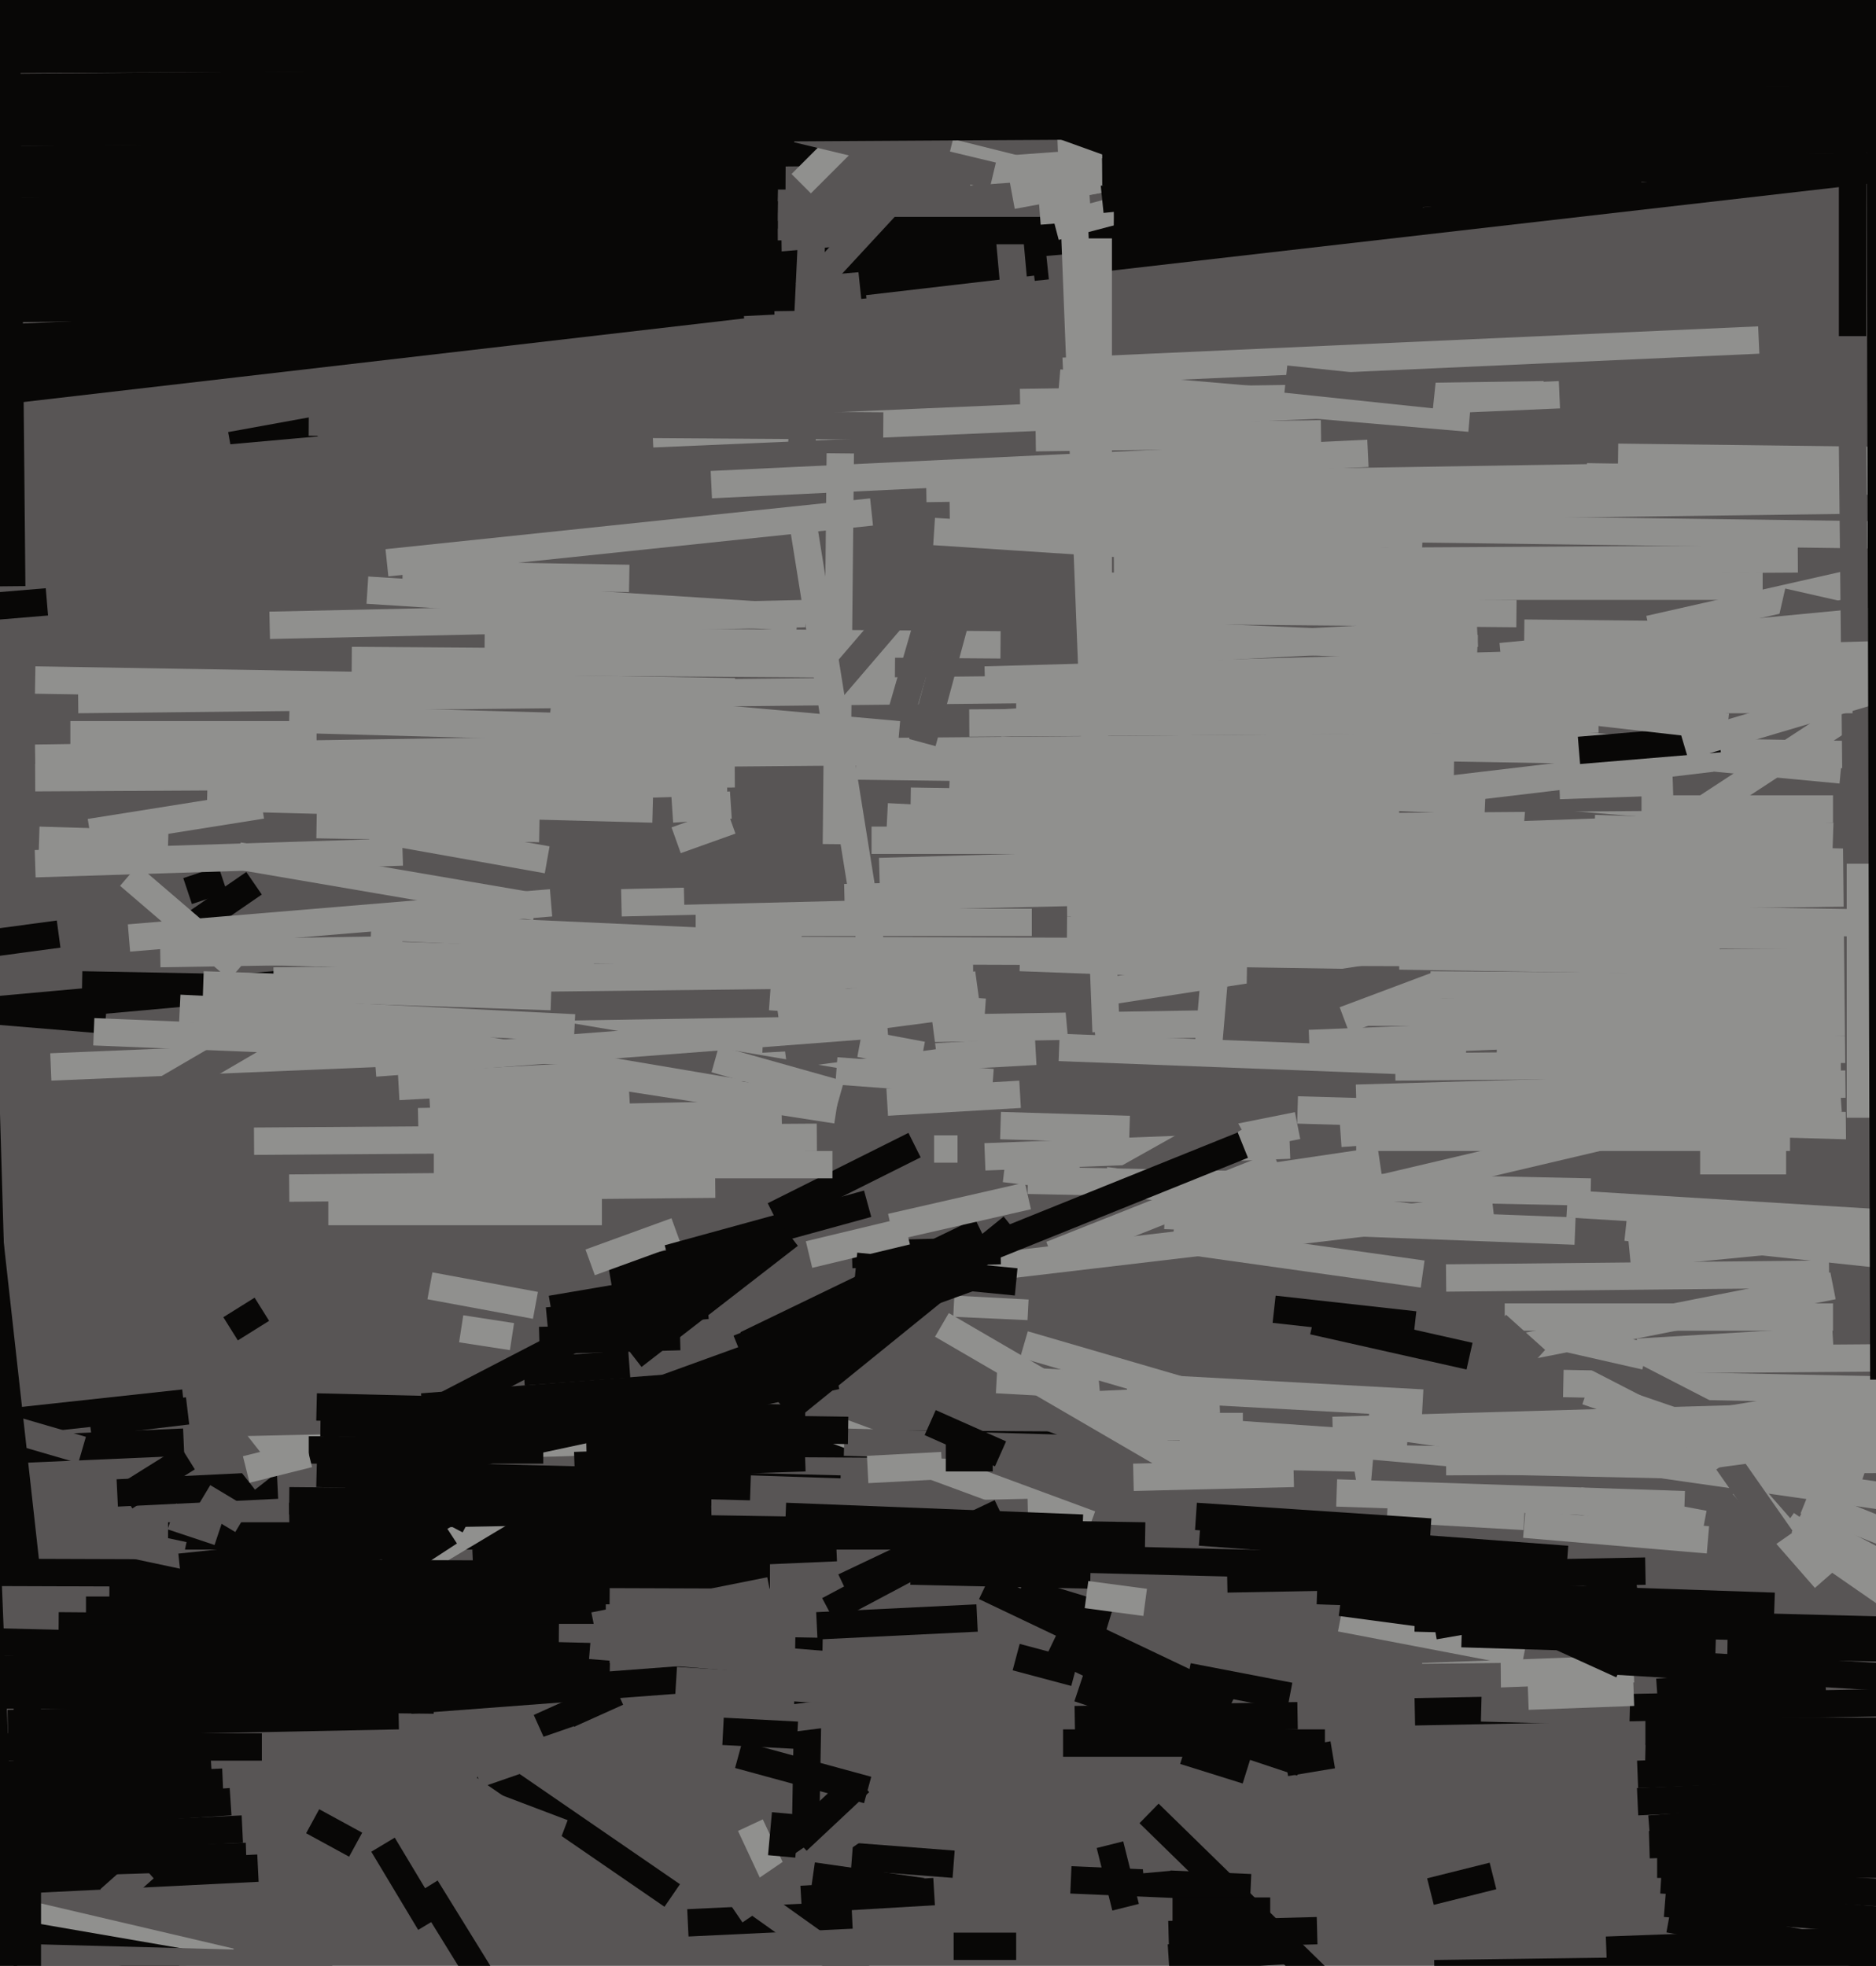 <svg xmlns="http://www.w3.org/2000/svg" width="480px" height="503px">
  <rect width="480" height="503" fill="rgb(88,85,85)"/>
  <line x1="138" y1="442" x2="158" y2="433" style="stroke:rgb(8,7,6);stroke-width:7"/>
  <line x1="-393" y1="475" x2="57" y2="456" style="stroke:rgb(8,7,6);stroke-width:7"/>
  <line x1="60" y1="266" x2="309" y2="262" style="stroke:rgb(144,144,142);stroke-width:7"/>
  <line x1="411" y1="499" x2="813" y2="484" style="stroke:rgb(8,7,6);stroke-width:7"/>
  <line x1="244" y1="335" x2="263" y2="336" style="stroke:rgb(144,144,142);stroke-width:7"/>
  <line x1="274" y1="481" x2="320" y2="483" style="stroke:rgb(8,7,6);stroke-width:7"/>
  <line x1="406" y1="122" x2="606" y2="125" style="stroke:rgb(144,144,142);stroke-width:7"/>
  <line x1="13" y1="273" x2="157" y2="267" style="stroke:rgb(144,144,142);stroke-width:7"/>
  <line x1="32" y1="383" x2="48" y2="373" style="stroke:rgb(8,7,6);stroke-width:7"/>
  <line x1="-5" y1="487" x2="59" y2="502" style="stroke:rgb(144,144,142);stroke-width:7"/>
  <line x1="343" y1="290" x2="471" y2="281" style="stroke:rgb(144,144,142);stroke-width:7"/>
  <line x1="283" y1="150" x2="451" y2="150" style="stroke:rgb(144,144,142);stroke-width:7"/>
  <line x1="233" y1="402" x2="279" y2="403" style="stroke:rgb(8,7,6);stroke-width:7"/>
  <line x1="426" y1="487" x2="692" y2="508" style="stroke:rgb(8,7,6);stroke-width:7"/>
  <line x1="20" y1="179" x2="397" y2="175" style="stroke:rgb(144,144,142);stroke-width:7"/>
  <line x1="197" y1="255" x2="252" y2="259" style="stroke:rgb(144,144,142);stroke-width:7"/>
  <line x1="-365" y1="489" x2="59" y2="461" style="stroke:rgb(8,7,6);stroke-width:7"/>
  <line x1="-57" y1="254" x2="27" y2="261" style="stroke:rgb(8,7,6);stroke-width:7"/>
  <line x1="9" y1="174" x2="188" y2="177" style="stroke:rgb(144,144,142);stroke-width:7"/>
  <line x1="335" y1="267" x2="484" y2="261" style="stroke:rgb(144,144,142);stroke-width:7"/>
  <line x1="209" y1="416" x2="250" y2="414" style="stroke:rgb(8,7,6);stroke-width:7"/>
  <line x1="3" y1="93" x2="156" y2="78" style="stroke:rgb(8,7,6);stroke-width:7"/>
  <line x1="30" y1="382" x2="71" y2="380" style="stroke:rgb(8,7,6);stroke-width:7"/>
  <line x1="-63" y1="264" x2="92" y2="250" style="stroke:rgb(8,7,6);stroke-width:7"/>
  <line x1="288" y1="212" x2="422" y2="211" style="stroke:rgb(144,144,142);stroke-width:7"/>
  <line x1="65" y1="292" x2="209" y2="291" style="stroke:rgb(144,144,142);stroke-width:7"/>
  <line x1="-92" y1="61" x2="199" y2="60" style="stroke:rgb(8,7,6);stroke-width:7"/>
  <line x1="422" y1="468" x2="575" y2="456" style="stroke:rgb(8,7,6);stroke-width:7"/>
  <line x1="124" y1="164" x2="256" y2="165" style="stroke:rgb(144,144,142);stroke-width:7"/>
  <line x1="48" y1="81" x2="279" y2="61" style="stroke:rgb(8,7,6);stroke-width:7"/>
  <line x1="362" y1="438" x2="516" y2="435" style="stroke:rgb(8,7,6);stroke-width:7"/>
  <line x1="43" y1="393" x2="286" y2="393" style="stroke:rgb(8,7,6);stroke-width:7"/>
  <line x1="238" y1="157" x2="218" y2="226" style="stroke:rgb(88,85,85);stroke-width:7"/>
  <line x1="42" y1="279" x2="78" y2="258" style="stroke:rgb(88,85,85);stroke-width:7"/>
  <line x1="176" y1="492" x2="218" y2="490" style="stroke:rgb(8,7,6);stroke-width:7"/>
  <line x1="212" y1="412" x2="244" y2="395" style="stroke:rgb(8,7,6);stroke-width:7"/>
  <line x1="134" y1="351" x2="161" y2="349" style="stroke:rgb(8,7,6);stroke-width:7"/>
  <line x1="156" y1="326" x2="191" y2="320" style="stroke:rgb(8,7,6);stroke-width:7"/>
  <line x1="100" y1="378" x2="215" y2="381" style="stroke:rgb(8,7,6);stroke-width:7"/>
  <line x1="-310" y1="486" x2="62" y2="468" style="stroke:rgb(8,7,6);stroke-width:7"/>
  <line x1="206" y1="475" x2="207" y2="419" style="stroke:rgb(8,7,6);stroke-width:7"/>
  <line x1="110" y1="329" x2="137" y2="334" style="stroke:rgb(144,144,142);stroke-width:7"/>
  <line x1="255" y1="353" x2="364" y2="359" style="stroke:rgb(144,144,142);stroke-width:7"/>
  <line x1="102" y1="278" x2="265" y2="269" style="stroke:rgb(144,144,142);stroke-width:7"/>
  <line x1="218" y1="475" x2="244" y2="477" style="stroke:rgb(8,7,6);stroke-width:7"/>
  <line x1="257" y1="299" x2="374" y2="313" style="stroke:rgb(144,144,142);stroke-width:7"/>
  <line x1="419" y1="461" x2="549" y2="455" style="stroke:rgb(8,7,6);stroke-width:7"/>
  <line x1="220" y1="73" x2="268" y2="68" style="stroke:rgb(8,7,6);stroke-width:7"/>
  <line x1="24" y1="264" x2="195" y2="271" style="stroke:rgb(144,144,142);stroke-width:7"/>
  <line x1="28" y1="447" x2="140" y2="380" style="stroke:rgb(144,144,142);stroke-width:7"/>
  <line x1="350" y1="364" x2="483" y2="383" style="stroke:rgb(144,144,142);stroke-width:7"/>
  <line x1="296" y1="479" x2="253" y2="2" style="stroke:rgb(88,85,85);stroke-width:7"/>
  <line x1="464" y1="319" x2="91" y2="256" style="stroke:rgb(88,85,85);stroke-width:7"/>
  <line x1="21" y1="252" x2="74" y2="253" style="stroke:rgb(8,7,6);stroke-width:7"/>
  <line x1="159" y1="231" x2="375" y2="226" style="stroke:rgb(144,144,142);stroke-width:7"/>
  <line x1="10" y1="215" x2="43" y2="216" style="stroke:rgb(144,144,142);stroke-width:7"/>
  <line x1="-160" y1="75" x2="207" y2="70" style="stroke:rgb(8,7,6);stroke-width:7"/>
  <line x1="-49" y1="46" x2="199" y2="51" style="stroke:rgb(8,7,6);stroke-width:7"/>
  <line x1="-64" y1="483" x2="46" y2="502" style="stroke:rgb(8,7,6);stroke-width:7"/>
  <line x1="221" y1="59" x2="335" y2="59" style="stroke:rgb(8,7,6);stroke-width:7"/>
  <line x1="225" y1="223" x2="398" y2="218" style="stroke:rgb(144,144,142);stroke-width:7"/>
  <line x1="357" y1="273" x2="471" y2="272" style="stroke:rgb(144,144,142);stroke-width:7"/>
  <line x1="192" y1="381" x2="252" y2="383" style="stroke:rgb(88,85,85);stroke-width:7"/>
  <line x1="278" y1="156" x2="388" y2="157" style="stroke:rgb(144,144,142);stroke-width:7"/>
  <line x1="221" y1="328" x2="382" y2="309" style="stroke:rgb(144,144,142);stroke-width:7"/>
  <line x1="390" y1="162" x2="587" y2="164" style="stroke:rgb(144,144,142);stroke-width:7"/>
  <line x1="140" y1="369" x2="312" y2="370" style="stroke:rgb(8,7,6);stroke-width:7"/>
  <line x1="74" y1="384" x2="182" y2="385" style="stroke:rgb(8,7,6);stroke-width:7"/>
  <line x1="336" y1="338" x2="376" y2="347" style="stroke:rgb(8,7,6);stroke-width:7"/>
  <line x1="329" y1="451" x2="341" y2="449" style="stroke:rgb(8,7,6);stroke-width:7"/>
  <line x1="124" y1="452" x2="172" y2="485" style="stroke:rgb(8,7,6);stroke-width:7"/>
  <line x1="390" y1="210" x2="485" y2="218" style="stroke:rgb(88,85,85);stroke-width:7"/>
  <line x1="192" y1="467" x2="199" y2="482" style="stroke:rgb(144,144,142);stroke-width:7"/>
  <line x1="103" y1="147" x2="161" y2="148" style="stroke:rgb(144,144,142);stroke-width:7"/>
  <line x1="343" y1="414" x2="390" y2="423" style="stroke:rgb(144,144,142);stroke-width:7"/>
  <line x1="59" y1="340" x2="67" y2="335" style="stroke:rgb(8,7,6);stroke-width:7"/>
  <line x1="60" y1="371" x2="150" y2="369" style="stroke:rgb(144,144,142);stroke-width:7"/>
  <line x1="214" y1="366" x2="279" y2="390" style="stroke:rgb(144,144,142);stroke-width:7"/>
  <line x1="107" y1="287" x2="200" y2="285" style="stroke:rgb(144,144,142);stroke-width:7"/>
  <line x1="299" y1="501" x2="330" y2="499" style="stroke:rgb(8,7,6);stroke-width:7"/>
  <line x1="59" y1="114" x2="81" y2="110" style="stroke:rgb(8,7,6);stroke-width:7"/>
  <line x1="404" y1="384" x2="436" y2="390" style="stroke:rgb(144,144,142);stroke-width:7"/>
  <line x1="10" y1="501" x2="85" y2="503" style="stroke:rgb(88,85,85);stroke-width:7"/>
  <line x1="271" y1="268" x2="375" y2="272" style="stroke:rgb(144,144,142);stroke-width:7"/>
  <line x1="442" y1="421" x2="567" y2="423" style="stroke:rgb(8,7,6);stroke-width:7"/>
  <line x1="178" y1="236" x2="264" y2="236" style="stroke:rgb(144,144,142);stroke-width:7"/>
  <line x1="232" y1="47" x2="158" y2="127" style="stroke:rgb(88,85,85);stroke-width:7"/>
  <line x1="216" y1="369" x2="356" y2="373" style="stroke:rgb(88,85,85);stroke-width:7"/>
  <line x1="401" y1="308" x2="548" y2="317" style="stroke:rgb(144,144,142);stroke-width:7"/>
  <line x1="422" y1="161" x2="475" y2="149" style="stroke:rgb(144,144,142);stroke-width:7"/>
  <line x1="376" y1="188" x2="471" y2="197" style="stroke:rgb(144,144,142);stroke-width:7"/>
  <line x1="474" y1="-86" x2="474" y2="86" style="stroke:rgb(8,7,6);stroke-width:7"/>
  <line x1="358" y1="247" x2="491" y2="246" style="stroke:rgb(144,144,142);stroke-width:7"/>
  <line x1="314" y1="404" x2="421" y2="402" style="stroke:rgb(8,7,6);stroke-width:7"/>
  <line x1="218" y1="321" x2="256" y2="320" style="stroke:rgb(8,7,6);stroke-width:7"/>
  <line x1="366" y1="484" x2="382" y2="480" style="stroke:rgb(8,7,6);stroke-width:7"/>
  <line x1="175" y1="228" x2="216" y2="227" style="stroke:rgb(88,85,85);stroke-width:7"/>
  <line x1="270" y1="58" x2="327" y2="43" style="stroke:rgb(144,144,142);stroke-width:7"/>
  <line x1="367" y1="505" x2="808" y2="499" style="stroke:rgb(8,7,6);stroke-width:7"/>
  <line x1="456" y1="154" x2="478" y2="159" style="stroke:rgb(88,85,85);stroke-width:7"/>
  <line x1="343" y1="410" x2="388" y2="416" style="stroke:rgb(8,7,6);stroke-width:7"/>
  <line x1="243" y1="131" x2="471" y2="128" style="stroke:rgb(144,144,142);stroke-width:7"/>
  <line x1="-98" y1="402" x2="197" y2="403" style="stroke:rgb(8,7,6);stroke-width:7"/>
  <line x1="419" y1="454" x2="852" y2="437" style="stroke:rgb(8,7,6);stroke-width:7"/>
  <line x1="446" y1="380" x2="467" y2="404" style="stroke:rgb(144,144,142);stroke-width:7"/>
  <line x1="214" y1="216" x2="215" y2="116" style="stroke:rgb(144,144,142);stroke-width:7"/>
  <line x1="384" y1="168" x2="520" y2="155" style="stroke:rgb(144,144,142);stroke-width:7"/>
  <line x1="-276" y1="83" x2="207" y2="76" style="stroke:rgb(8,7,6);stroke-width:7"/>
  <line x1="-9" y1="87" x2="198" y2="77" style="stroke:rgb(8,7,6);stroke-width:7"/>
  <line x1="337" y1="206" x2="438" y2="194" style="stroke:rgb(144,144,142);stroke-width:7"/>
  <line x1="370" y1="327" x2="468" y2="326" style="stroke:rgb(144,144,142);stroke-width:7"/>
  <line x1="240" y1="398" x2="397" y2="402" style="stroke:rgb(8,7,6);stroke-width:7"/>
  <line x1="28" y1="406" x2="156" y2="407" style="stroke:rgb(8,7,6);stroke-width:7"/>
  <line x1="-208" y1="415" x2="156" y2="424" style="stroke:rgb(8,7,6);stroke-width:7"/>
  <line x1="281" y1="254" x2="436" y2="230" style="stroke:rgb(144,144,142);stroke-width:7"/>
  <line x1="252" y1="296" x2="330" y2="293" style="stroke:rgb(144,144,142);stroke-width:7"/>
  <line x1="23" y1="364" x2="48" y2="361" style="stroke:rgb(8,7,6);stroke-width:7"/>
  <line x1="351" y1="191" x2="527" y2="194" style="stroke:rgb(144,144,142);stroke-width:7"/>
  <line x1="347" y1="291" x2="458" y2="291" style="stroke:rgb(144,144,142);stroke-width:7"/>
  <line x1="268" y1="360" x2="312" y2="358" style="stroke:rgb(144,144,142);stroke-width:7"/>
  <line x1="94" y1="151" x2="204" y2="158" style="stroke:rgb(144,144,142);stroke-width:7"/>
  <line x1="309" y1="270" x2="312" y2="235" style="stroke:rgb(144,144,142);stroke-width:7"/>
  <line x1="390" y1="390" x2="437" y2="394" style="stroke:rgb(144,144,142);stroke-width:7"/>
  <line x1="272" y1="95" x2="450" y2="87" style="stroke:rgb(144,144,142);stroke-width:7"/>
  <line x1="233" y1="205" x2="358" y2="207" style="stroke:rgb(144,144,142);stroke-width:7"/>
  <line x1="404" y1="192" x2="440" y2="189" style="stroke:rgb(8,7,6);stroke-width:7"/>
  <line x1="347" y1="379" x2="528" y2="349" style="stroke:rgb(144,144,142);stroke-width:7"/>
  <line x1="-320" y1="447" x2="67" y2="447" style="stroke:rgb(8,7,6);stroke-width:7"/>
  <line x1="339" y1="135" x2="490" y2="137" style="stroke:rgb(144,144,142);stroke-width:7"/>
  <line x1="271" y1="98" x2="376" y2="107" style="stroke:rgb(144,144,142);stroke-width:7"/>
  <line x1="259" y1="50" x2="286" y2="45" style="stroke:rgb(144,144,142);stroke-width:7"/>
  <line x1="201" y1="270" x2="239" y2="265" style="stroke:rgb(88,85,85);stroke-width:7"/>
  <line x1="264" y1="361" x2="327" y2="384" style="stroke:rgb(88,85,85);stroke-width:7"/>
  <line x1="44" y1="388" x2="56" y2="392" style="stroke:rgb(88,85,85);stroke-width:7"/>
  <line x1="-19" y1="384" x2="47" y2="398" style="stroke:rgb(88,85,85);stroke-width:7"/>
  <line x1="273" y1="238" x2="540" y2="240" style="stroke:rgb(144,144,142);stroke-width:7"/>
  <line x1="118" y1="340" x2="131" y2="342" style="stroke:rgb(144,144,142);stroke-width:7"/>
  <line x1="-156" y1="489" x2="66" y2="478" style="stroke:rgb(8,7,6);stroke-width:7"/>
  <line x1="49" y1="237" x2="65" y2="226" style="stroke:rgb(8,7,6);stroke-width:7"/>
  <line x1="298" y1="372" x2="437" y2="375" style="stroke:rgb(144,144,142);stroke-width:7"/>
  <line x1="364" y1="429" x2="418" y2="427" style="stroke:rgb(144,144,142);stroke-width:7"/>
  <line x1="317" y1="291" x2="332" y2="288" style="stroke:rgb(144,144,142);stroke-width:7"/>
  <line x1="282" y1="51" x2="389" y2="40" style="stroke:rgb(8,7,6);stroke-width:7"/>
  <line x1="-304" y1="25" x2="636" y2="17" style="stroke:rgb(8,7,6);stroke-width:7"/>
  <line x1="-137" y1="432" x2="111" y2="435" style="stroke:rgb(8,7,6);stroke-width:7"/>
  <line x1="462" y1="384" x2="492" y2="396" style="stroke:rgb(144,144,142);stroke-width:7"/>
  <line x1="115" y1="458" x2="144" y2="469" style="stroke:rgb(88,85,85);stroke-width:7"/>
  <line x1="239" y1="136" x2="392" y2="146" style="stroke:rgb(144,144,142);stroke-width:7"/>
  <line x1="110" y1="492" x2="98" y2="472" style="stroke:rgb(8,7,6);stroke-width:7"/>
  <line x1="207" y1="321" x2="232" y2="315" style="stroke:rgb(144,144,142);stroke-width:7"/>
  <line x1="171" y1="389" x2="263" y2="387" style="stroke:rgb(88,85,85);stroke-width:7"/>
  <line x1="351" y1="377" x2="385" y2="380" style="stroke:rgb(88,85,85);stroke-width:7"/>
  <line x1="275" y1="309" x2="316" y2="286" style="stroke:rgb(88,85,85);stroke-width:7"/>
  <line x1="1" y1="364" x2="47" y2="359" style="stroke:rgb(8,7,6);stroke-width:7"/>
  <line x1="266" y1="54" x2="279" y2="53" style="stroke:rgb(144,144,142);stroke-width:7"/>
  <line x1="248" y1="44" x2="303" y2="40" style="stroke:rgb(144,144,142);stroke-width:7"/>
  <line x1="399" y1="201" x2="428" y2="200" style="stroke:rgb(144,144,142);stroke-width:7"/>
  <line x1="198" y1="311" x2="234" y2="293" style="stroke:rgb(8,7,6);stroke-width:7"/>
  <line x1="82" y1="364" x2="217" y2="366" style="stroke:rgb(8,7,6);stroke-width:7"/>
  <line x1="388" y1="345" x2="469" y2="329" style="stroke:rgb(144,144,142);stroke-width:7"/>
  <line x1="172" y1="207" x2="187" y2="206" style="stroke:rgb(144,144,142);stroke-width:7"/>
  <line x1="61" y1="219" x2="137" y2="232" style="stroke:rgb(144,144,142);stroke-width:7"/>
  <line x1="108" y1="360" x2="186" y2="354" style="stroke:rgb(8,7,6);stroke-width:7"/>
  <line x1="109" y1="483" x2="130" y2="517" style="stroke:rgb(8,7,6);stroke-width:7"/>
  <line x1="362" y1="414" x2="593" y2="420" style="stroke:rgb(8,7,6);stroke-width:7"/>
  <line x1="457" y1="390" x2="779" y2="613" style="stroke:rgb(144,144,142);stroke-width:7"/>
  <line x1="48" y1="228" x2="57" y2="225" style="stroke:rgb(8,7,6);stroke-width:7"/>
  <line x1="-36" y1="158" x2="12" y2="154" style="stroke:rgb(8,7,6);stroke-width:7"/>
  <line x1="342" y1="382" x2="431" y2="385" style="stroke:rgb(144,144,142);stroke-width:7"/>
  <line x1="90" y1="169" x2="229" y2="170" style="stroke:rgb(144,144,142);stroke-width:7"/>
  <line x1="227" y1="209" x2="366" y2="216" style="stroke:rgb(144,144,142);stroke-width:7"/>
  <line x1="88" y1="379" x2="214" y2="352" style="stroke:rgb(8,7,6);stroke-width:7"/>
  <line x1="326" y1="335" x2="362" y2="339" style="stroke:rgb(8,7,6);stroke-width:7"/>
  <line x1="417" y1="321" x2="530" y2="310" style="stroke:rgb(144,144,142);stroke-width:7"/>
  <line x1="147" y1="243" x2="440" y2="244" style="stroke:rgb(144,144,142);stroke-width:7"/>
  <line x1="370" y1="374" x2="561" y2="373" style="stroke:rgb(144,144,142);stroke-width:7"/>
  <line x1="74" y1="184" x2="220" y2="188" style="stroke:rgb(144,144,142);stroke-width:7"/>
  <line x1="122" y1="454" x2="148" y2="445" style="stroke:rgb(88,85,85);stroke-width:7"/>
  <line x1="81" y1="377" x2="160" y2="379" style="stroke:rgb(8,7,6);stroke-width:7"/>
  <line x1="96" y1="272" x2="227" y2="262" style="stroke:rgb(144,144,142);stroke-width:7"/>
  <line x1="46" y1="401" x2="103" y2="395" style="stroke:rgb(8,7,6);stroke-width:7"/>
  <line x1="-472" y1="482" x2="54" y2="451" style="stroke:rgb(8,7,6);stroke-width:7"/>
  <line x1="287" y1="430" x2="384" y2="429" style="stroke:rgb(88,85,85);stroke-width:7"/>
  <line x1="408" y1="212" x2="469" y2="214" style="stroke:rgb(144,144,142);stroke-width:7"/>
  <line x1="413" y1="425" x2="514" y2="431" style="stroke:rgb(8,7,6);stroke-width:7"/>
  <line x1="421" y1="443" x2="536" y2="443" style="stroke:rgb(8,7,6);stroke-width:7"/>
  <line x1="442" y1="374" x2="456" y2="394" style="stroke:rgb(88,85,85);stroke-width:7"/>
  <line x1="18" y1="188" x2="81" y2="188" style="stroke:rgb(144,144,142);stroke-width:7"/>
  <line x1="385" y1="337" x2="469" y2="337" style="stroke:rgb(144,144,142);stroke-width:7"/>
  <line x1="-159" y1="378" x2="47" y2="369" style="stroke:rgb(8,7,6);stroke-width:7"/>
  <line x1="282" y1="66" x2="552" y2="35" style="stroke:rgb(8,7,6);stroke-width:7"/>
  <line x1="191" y1="338" x2="322" y2="344" style="stroke:rgb(88,85,85);stroke-width:7"/>
  <line x1="144" y1="193" x2="379" y2="191" style="stroke:rgb(144,144,142);stroke-width:7"/>
  <line x1="169" y1="391" x2="293" y2="393" style="stroke:rgb(8,7,6);stroke-width:7"/>
  <line x1="416" y1="314" x2="538" y2="327" style="stroke:rgb(144,144,142);stroke-width:7"/>
  <line x1="379" y1="437" x2="417" y2="438" style="stroke:rgb(88,85,85);stroke-width:7"/>
  <line x1="261" y1="245" x2="341" y2="248" style="stroke:rgb(144,144,142);stroke-width:7"/>
  <line x1="95" y1="212" x2="140" y2="220" style="stroke:rgb(144,144,142);stroke-width:7"/>
  <line x1="54" y1="243" x2="152" y2="246" style="stroke:rgb(144,144,142);stroke-width:7"/>
  <line x1="419" y1="346" x2="469" y2="343" style="stroke:rgb(144,144,142);stroke-width:7"/>
  <line x1="80" y1="466" x2="91" y2="472" style="stroke:rgb(8,7,6);stroke-width:7"/>
  <line x1="294" y1="464" x2="337" y2="506" style="stroke:rgb(8,7,6);stroke-width:7"/>
  <line x1="347" y1="281" x2="658" y2="272" style="stroke:rgb(144,144,142);stroke-width:7"/>
  <line x1="168" y1="444" x2="263" y2="432" style="stroke:rgb(88,85,85);stroke-width:7"/>
  <line x1="263" y1="302" x2="407" y2="305" style="stroke:rgb(144,144,142);stroke-width:7"/>
  <line x1="344" y1="217" x2="485" y2="221" style="stroke:rgb(144,144,142);stroke-width:7"/>
  <line x1="-60" y1="107" x2="190" y2="78" style="stroke:rgb(8,7,6);stroke-width:7"/>
  <line x1="79" y1="371" x2="139" y2="371" style="stroke:rgb(8,7,6);stroke-width:7"/>
  <line x1="332" y1="284" x2="646" y2="293" style="stroke:rgb(144,144,142);stroke-width:7"/>
  <line x1="318" y1="293" x2="189" y2="345" style="stroke:rgb(8,7,6);stroke-width:7"/>
  <line x1="269" y1="321" x2="327" y2="298" style="stroke:rgb(144,144,142);stroke-width:7"/>
  <line x1="237" y1="125" x2="422" y2="122" style="stroke:rgb(144,144,142);stroke-width:7"/>
  <line x1="9" y1="221" x2="103" y2="218" style="stroke:rgb(144,144,142);stroke-width:7"/>
  <line x1="261" y1="407" x2="284" y2="414" style="stroke:rgb(8,7,6);stroke-width:7"/>
  <line x1="205" y1="486" x2="239" y2="484" style="stroke:rgb(8,7,6);stroke-width:7"/>
  <line x1="319" y1="251" x2="447" y2="253" style="stroke:rgb(88,85,85);stroke-width:7"/>
  <line x1="398" y1="181" x2="442" y2="186" style="stroke:rgb(144,144,142);stroke-width:7"/>
  <line x1="188" y1="489" x2="254" y2="444" style="stroke:rgb(88,85,85);stroke-width:7"/>
  <line x1="409" y1="348" x2="538" y2="347" style="stroke:rgb(144,144,142);stroke-width:7"/>
  <line x1="244" y1="498" x2="260" y2="498" style="stroke:rgb(8,7,6);stroke-width:7"/>
  <line x1="201" y1="388" x2="277" y2="391" style="stroke:rgb(8,7,6);stroke-width:7"/>
  <line x1="9" y1="194" x2="205" y2="191" style="stroke:rgb(144,144,142);stroke-width:7"/>
  <line x1="420" y1="207" x2="469" y2="207" style="stroke:rgb(144,144,142);stroke-width:7"/>
  <line x1="204" y1="471" x2="220" y2="456" style="stroke:rgb(8,7,6);stroke-width:7"/>
  <line x1="414" y1="117" x2="495" y2="118" style="stroke:rgb(144,144,142);stroke-width:7"/>
  <line x1="435" y1="297" x2="457" y2="297" style="stroke:rgb(144,144,142);stroke-width:7"/>
  <line x1="276" y1="432" x2="333" y2="451" style="stroke:rgb(8,7,6);stroke-width:7"/>
  <line x1="272" y1="446" x2="339" y2="446" style="stroke:rgb(8,7,6);stroke-width:7"/>
  <line x1="-108" y1="69" x2="200" y2="65" style="stroke:rgb(8,7,6);stroke-width:7"/>
  <line x1="2" y1="441" x2="102" y2="439" style="stroke:rgb(8,7,6);stroke-width:7"/>
  <line x1="288" y1="365" x2="318" y2="365" style="stroke:rgb(144,144,142);stroke-width:7"/>
  <line x1="304" y1="429" x2="330" y2="434" style="stroke:rgb(8,7,6);stroke-width:7"/>
  <line x1="241" y1="339" x2="308" y2="378" style="stroke:rgb(144,144,142);stroke-width:7"/>
  <line x1="84" y1="310" x2="154" y2="310" style="stroke:rgb(144,144,142);stroke-width:7"/>
  <line x1="349" y1="259" x2="647" y2="259" style="stroke:rgb(144,144,142);stroke-width:7"/>
  <line x1="143" y1="273" x2="214" y2="284" style="stroke:rgb(144,144,142);stroke-width:7"/>
  <line x1="366" y1="252" x2="499" y2="253" style="stroke:rgb(144,144,142);stroke-width:7"/>
  <line x1="281" y1="61" x2="281" y2="172" style="stroke:rgb(144,144,142);stroke-width:7"/>
  <line x1="285" y1="55" x2="364" y2="56" style="stroke:rgb(8,7,6);stroke-width:7"/>
  <line x1="15" y1="416" x2="143" y2="417" style="stroke:rgb(8,7,6);stroke-width:7"/>
  <line x1="167" y1="111" x2="399" y2="101" style="stroke:rgb(144,144,142);stroke-width:7"/>
  <line x1="187" y1="482" x2="260" y2="534" style="stroke:rgb(88,85,85);stroke-width:7"/>
  <line x1="-6" y1="123" x2="128" y2="111" style="stroke:rgb(88,85,85);stroke-width:7"/>
  <line x1="53" y1="204" x2="167" y2="207" style="stroke:rgb(144,144,142);stroke-width:7"/>
  <line x1="230" y1="228" x2="511" y2="221" style="stroke:rgb(144,144,142);stroke-width:7"/>
  <line x1="341" y1="307" x2="409" y2="291" style="stroke:rgb(144,144,142);stroke-width:7"/>
  <line x1="400" y1="354" x2="598" y2="358" style="stroke:rgb(144,144,142);stroke-width:7"/>
  <line x1="105" y1="435" x2="198" y2="428" style="stroke:rgb(8,7,6);stroke-width:7"/>
  <line x1="261" y1="103" x2="395" y2="101" style="stroke:rgb(144,144,142);stroke-width:7"/>
  <line x1="52" y1="252" x2="141" y2="255" style="stroke:rgb(144,144,142);stroke-width:7"/>
  <line x1="282" y1="44" x2="844" y2="40" style="stroke:rgb(8,7,6);stroke-width:7"/>
  <line x1="121" y1="400" x2="214" y2="396" style="stroke:rgb(8,7,6);stroke-width:7"/>
  <line x1="269" y1="421" x2="317" y2="444" style="stroke:rgb(8,7,6);stroke-width:7"/>
  <line x1="432" y1="373" x2="491" y2="365" style="stroke:rgb(144,144,142);stroke-width:7"/>
  <line x1="185" y1="443" x2="204" y2="444" style="stroke:rgb(8,7,6);stroke-width:7"/>
  <line x1="9" y1="199" x2="188" y2="198" style="stroke:rgb(144,144,142);stroke-width:7"/>
  <line x1="265" y1="112" x2="338" y2="111" style="stroke:rgb(144,144,142);stroke-width:7"/>
  <line x1="222" y1="376" x2="241" y2="375" style="stroke:rgb(144,144,142);stroke-width:7"/>
  <line x1="415" y1="369" x2="497" y2="358" style="stroke:rgb(144,144,142);stroke-width:7"/>
  <line x1="74" y1="304" x2="183" y2="303" style="stroke:rgb(144,144,142);stroke-width:7"/>
  <line x1="273" y1="231" x2="590" y2="227" style="stroke:rgb(144,144,142);stroke-width:7"/>
  <line x1="291" y1="217" x2="435" y2="212" style="stroke:rgb(144,144,142);stroke-width:7"/>
  <line x1="383" y1="267" x2="560" y2="270" style="stroke:rgb(144,144,142);stroke-width:7"/>
  <line x1="299" y1="495" x2="337" y2="494" style="stroke:rgb(8,7,6);stroke-width:7"/>
  <line x1="344" y1="261" x2="368" y2="252" style="stroke:rgb(144,144,142);stroke-width:7"/>
  <line x1="141" y1="335" x2="188" y2="327" style="stroke:rgb(8,7,6);stroke-width:7"/>
  <line x1="199" y1="259" x2="250" y2="252" style="stroke:rgb(144,144,142);stroke-width:7"/>
  <line x1="275" y1="440" x2="332" y2="439" style="stroke:rgb(8,7,6);stroke-width:7"/>
  <line x1="22" y1="412" x2="155" y2="412" style="stroke:rgb(8,7,6);stroke-width:7"/>
  <line x1="141" y1="180" x2="230" y2="188" style="stroke:rgb(144,144,142);stroke-width:7"/>
  <line x1="0" y1="404" x2="-5" y2="234" style="stroke:rgb(8,7,6);stroke-width:7"/>
  <line x1="282" y1="167" x2="378" y2="162" style="stroke:rgb(144,144,142);stroke-width:7"/>
  <line x1="201" y1="361" x2="259" y2="314" style="stroke:rgb(8,7,6);stroke-width:7"/>
  <line x1="433" y1="209" x2="514" y2="156" style="stroke:rgb(144,144,142);stroke-width:7"/>
  <line x1="262" y1="344" x2="310" y2="358" style="stroke:rgb(144,144,142);stroke-width:7"/>
  <line x1="421" y1="448" x2="505" y2="450" style="stroke:rgb(8,7,6);stroke-width:7"/>
  <line x1="81" y1="360" x2="206" y2="363" style="stroke:rgb(8,7,6);stroke-width:7"/>
  <line x1="248" y1="185" x2="409" y2="184" style="stroke:rgb(144,144,142);stroke-width:7"/>
  <line x1="476" y1="308" x2="474" y2="114" style="stroke:rgb(88,85,85);stroke-width:7"/>
  <line x1="213" y1="176" x2="237" y2="148" style="stroke:rgb(88,85,85);stroke-width:7"/>
  <line x1="-58" y1="348" x2="21" y2="371" style="stroke:rgb(88,85,85);stroke-width:7"/>
  <line x1="298" y1="311" x2="403" y2="315" style="stroke:rgb(144,144,142);stroke-width:7"/>
  <line x1="222" y1="79" x2="265" y2="74" style="stroke:rgb(88,85,85);stroke-width:7"/>
  <line x1="200" y1="475" x2="201" y2="464" style="stroke:rgb(8,7,6);stroke-width:7"/>
  <line x1="256" y1="288" x2="289" y2="289" style="stroke:rgb(144,144,142);stroke-width:7"/>
  <line x1="52" y1="383" x2="62" y2="389" style="stroke:rgb(88,85,85);stroke-width:7"/>
  <line x1="88" y1="203" x2="186" y2="200" style="stroke:rgb(144,144,142);stroke-width:7"/>
  <line x1="239" y1="294" x2="245" y2="294" style="stroke:rgb(144,144,142);stroke-width:7"/>
  <line x1="288" y1="488" x2="284" y2="472" style="stroke:rgb(8,7,6);stroke-width:7"/>
  <line x1="46" y1="258" x2="147" y2="263" style="stroke:rgb(144,144,142);stroke-width:7"/>
  <line x1="424" y1="477" x2="776" y2="477" style="stroke:rgb(8,7,6);stroke-width:7"/>
  <line x1="138" y1="343" x2="174" y2="342" style="stroke:rgb(8,7,6);stroke-width:7"/>
  <line x1="-14" y1="41" x2="212" y2="39" style="stroke:rgb(8,7,6);stroke-width:7"/>
  <line x1="243" y1="39" x2="263" y2="44" style="stroke:rgb(144,144,142);stroke-width:7"/>
  <line x1="278" y1="408" x2="293" y2="410" style="stroke:rgb(144,144,142);stroke-width:7"/>
  <line x1="191" y1="344" x2="251" y2="315" style="stroke:rgb(8,7,6);stroke-width:7"/>
  <line x1="228" y1="314" x2="263" y2="306" style="stroke:rgb(144,144,142);stroke-width:7"/>
  <line x1="263" y1="133" x2="364" y2="137" style="stroke:rgb(144,144,142);stroke-width:7"/>
  <line x1="28" y1="486" x2="37" y2="478" style="stroke:rgb(88,85,85);stroke-width:7"/>
  <line x1="404" y1="345" x2="437" y2="362" style="stroke:rgb(88,85,85);stroke-width:7"/>
  <line x1="220" y1="267" x2="236" y2="270" style="stroke:rgb(144,144,142);stroke-width:7"/>
  <line x1="-5" y1="9" x2="664" y2="9" style="stroke:rgb(8,7,6);stroke-width:7"/>
  <line x1="151" y1="323" x2="173" y2="315" style="stroke:rgb(144,144,142);stroke-width:7"/>
  <line x1="252" y1="406" x2="315" y2="436" style="stroke:rgb(8,7,6);stroke-width:7"/>
  <line x1="214" y1="274" x2="254" y2="277" style="stroke:rgb(144,144,142);stroke-width:7"/>
  <line x1="219" y1="196" x2="372" y2="198" style="stroke:rgb(144,144,142);stroke-width:7"/>
  <line x1="303" y1="448" x2="319" y2="453" style="stroke:rgb(8,7,6);stroke-width:7"/>
  <line x1="-90" y1="426" x2="156" y2="429" style="stroke:rgb(8,7,6);stroke-width:7"/>
  <line x1="243" y1="199" x2="380" y2="205" style="stroke:rgb(144,144,142);stroke-width:7"/>
  <line x1="95" y1="237" x2="205" y2="242" style="stroke:rgb(144,144,142);stroke-width:7"/>
  <line x1="57" y1="365" x2="68" y2="379" style="stroke:rgb(88,85,85);stroke-width:7"/>
  <line x1="326" y1="301" x2="353" y2="297" style="stroke:rgb(144,144,142);stroke-width:7"/>
  <line x1="242" y1="373" x2="254" y2="373" style="stroke:rgb(8,7,6);stroke-width:7"/>
  <line x1="302" y1="366" x2="360" y2="370" style="stroke:rgb(144,144,142);stroke-width:7"/>
  <line x1="69" y1="160" x2="206" y2="157" style="stroke:rgb(144,144,142);stroke-width:7"/>
  <line x1="-461" y1="303" x2="15" y2="239" style="stroke:rgb(8,7,6);stroke-width:7"/>
  <line x1="260" y1="179" x2="474" y2="179" style="stroke:rgb(144,144,142);stroke-width:7"/>
  <line x1="111" y1="298" x2="213" y2="298" style="stroke:rgb(144,144,142);stroke-width:7"/>
  <line x1="152" y1="416" x2="197" y2="407" style="stroke:rgb(88,85,85);stroke-width:7"/>
  <line x1="-163" y1="16" x2="478" y2="13" style="stroke:rgb(8,7,6);stroke-width:7"/>
  <line x1="23" y1="213" x2="67" y2="206" style="stroke:rgb(144,144,142);stroke-width:7"/>
  <line x1="238" y1="364" x2="256" y2="372" style="stroke:rgb(8,7,6);stroke-width:7"/>
  <line x1="-43" y1="44" x2="201" y2="45" style="stroke:rgb(8,7,6);stroke-width:7"/>
  <line x1="252" y1="174" x2="605" y2="164" style="stroke:rgb(144,144,142);stroke-width:7"/>
  <line x1="1" y1="54" x2="199" y2="55" style="stroke:rgb(8,7,6);stroke-width:7"/>
  <line x1="171" y1="322" x2="222" y2="308" style="stroke:rgb(8,7,6);stroke-width:7"/>
  <line x1="63" y1="376" x2="79" y2="372" style="stroke:rgb(144,144,142);stroke-width:7"/>
  <line x1="307" y1="392" x2="401" y2="399" style="stroke:rgb(8,7,6);stroke-width:7"/>
  <line x1="182" y1="124" x2="350" y2="116" style="stroke:rgb(144,144,142);stroke-width:7"/>
  <line x1="431" y1="191" x2="485" y2="175" style="stroke:rgb(144,144,142);stroke-width:7"/>
  <line x1="285" y1="144" x2="460" y2="143" style="stroke:rgb(144,144,142);stroke-width:7"/>
  <line x1="260" y1="424" x2="275" y2="428" style="stroke:rgb(8,7,6);stroke-width:7"/>
  <line x1="110" y1="283" x2="161" y2="280" style="stroke:rgb(144,144,142);stroke-width:7"/>
  <line x1="79" y1="108" x2="226" y2="109" style="stroke:rgb(88,85,85);stroke-width:7"/>
  <line x1="422" y1="472" x2="488" y2="470" style="stroke:rgb(8,7,6);stroke-width:7"/>
  <line x1="74" y1="388" x2="182" y2="386" style="stroke:rgb(8,7,6);stroke-width:7"/>
  <line x1="284" y1="162" x2="378" y2="166" style="stroke:rgb(144,144,142);stroke-width:7"/>
  <line x1="256" y1="185" x2="630" y2="163" style="stroke:rgb(144,144,142);stroke-width:7"/>
  <line x1="205" y1="47" x2="221" y2="31" style="stroke:rgb(144,144,142);stroke-width:7"/>
  <line x1="341" y1="366" x2="445" y2="363" style="stroke:rgb(144,144,142);stroke-width:7"/>
  <line x1="33" y1="240" x2="141" y2="231" style="stroke:rgb(144,144,142);stroke-width:7"/>
  <line x1="33" y1="224" x2="61" y2="248" style="stroke:rgb(144,144,142);stroke-width:7"/>
  <line x1="476" y1="221" x2="476" y2="286" style="stroke:rgb(144,144,142);stroke-width:7"/>
  <line x1="283" y1="264" x2="274" y2="34" style="stroke:rgb(144,144,142);stroke-width:7"/>
  <line x1="183" y1="271" x2="215" y2="280" style="stroke:rgb(144,144,142);stroke-width:7"/>
  <line x1="274" y1="233" x2="596" y2="238" style="stroke:rgb(144,144,142);stroke-width:7"/>
  <line x1="184" y1="356" x2="228" y2="339" style="stroke:rgb(8,7,6);stroke-width:7"/>
  <line x1="81" y1="211" x2="138" y2="212" style="stroke:rgb(144,144,142);stroke-width:7"/>
  <line x1="7" y1="404" x2="-4" y2="305" style="stroke:rgb(8,7,6);stroke-width:7"/>
  <line x1="219" y1="324" x2="260" y2="328" style="stroke:rgb(8,7,6);stroke-width:7"/>
  <line x1="367" y1="416" x2="419" y2="407" style="stroke:rgb(8,7,6);stroke-width:7"/>
  <line x1="427" y1="491" x2="609" y2="524" style="stroke:rgb(8,7,6);stroke-width:7"/>
  <line x1="391" y1="434" x2="418" y2="433" style="stroke:rgb(144,144,142);stroke-width:7"/>
  <line x1="329" y1="97" x2="367" y2="101" style="stroke:rgb(88,85,85);stroke-width:7"/>
  <line x1="-7" y1="306" x2="1" y2="506" style="stroke:rgb(8,7,6);stroke-width:7"/>
  <line x1="162" y1="347" x2="202" y2="316" style="stroke:rgb(8,7,6);stroke-width:7"/>
  <line x1="300" y1="317" x2="364" y2="326" style="stroke:rgb(144,144,142);stroke-width:7"/>
  <line x1="236" y1="190" x2="246" y2="153" style="stroke:rgb(88,85,85);stroke-width:7"/>
  <line x1="204" y1="33" x2="254" y2="45" style="stroke:rgb(88,85,85);stroke-width:7"/>
  <line x1="70" y1="251" x2="249" y2="249" style="stroke:rgb(144,144,142);stroke-width:7"/>
  <line x1="205" y1="117" x2="208" y2="54" style="stroke:rgb(88,85,85);stroke-width:7"/>
  <line x1="460" y1="389" x2="481" y2="400" style="stroke:rgb(144,144,142);stroke-width:7"/>
  <line x1="41" y1="244" x2="103" y2="243" style="stroke:rgb(144,144,142);stroke-width:7"/>
  <line x1="480" y1="-333" x2="482" y2="353" style="stroke:rgb(8,7,6);stroke-width:7"/>
  <line x1="151" y1="421" x2="224" y2="427" style="stroke:rgb(88,85,85);stroke-width:7"/>
  <line x1="-17" y1="34" x2="479" y2="31" style="stroke:rgb(8,7,6);stroke-width:7"/>
  <line x1="-28" y1="2" x2="735" y2="4" style="stroke:rgb(8,7,6);stroke-width:7"/>
  <line x1="216" y1="406" x2="256" y2="387" style="stroke:rgb(8,7,6);stroke-width:7"/>
  <line x1="337" y1="407" x2="454" y2="411" style="stroke:rgb(8,7,6);stroke-width:7"/>
  <line x1="82" y1="369" x2="120" y2="389" style="stroke:rgb(8,7,6);stroke-width:7"/>
  <line x1="355" y1="386" x2="390" y2="388" style="stroke:rgb(144,144,142);stroke-width:7"/>
  <line x1="69" y1="422" x2="115" y2="392" style="stroke:rgb(8,7,6);stroke-width:7"/>
  <line x1="227" y1="282" x2="261" y2="280" style="stroke:rgb(144,144,142);stroke-width:7"/>
  <line x1="90" y1="372" x2="171" y2="330" style="stroke:rgb(8,7,6);stroke-width:7"/>
  <line x1="1" y1="477" x2="63" y2="475" style="stroke:rgb(8,7,6);stroke-width:7"/>
  <line x1="275" y1="33" x2="278" y2="50" style="stroke:rgb(144,144,142);stroke-width:7"/>
  <line x1="306" y1="388" x2="366" y2="392" style="stroke:rgb(8,7,6);stroke-width:7"/>
  <line x1="3" y1="150" x2="-3" y2="-485" style="stroke:rgb(8,7,6);stroke-width:7"/>
  <line x1="168" y1="356" x2="248" y2="327" style="stroke:rgb(8,7,6);stroke-width:7"/>
  <line x1="282" y1="39" x2="569" y2="34" style="stroke:rgb(8,7,6);stroke-width:7"/>
  <line x1="425" y1="481" x2="528" y2="487" style="stroke:rgb(8,7,6);stroke-width:7"/>
  <line x1="424" y1="433" x2="467" y2="430" style="stroke:rgb(8,7,6);stroke-width:7"/>
  <line x1="406" y1="356" x2="476" y2="380" style="stroke:rgb(144,144,142);stroke-width:7"/>
  <line x1="285" y1="53" x2="420" y2="47" style="stroke:rgb(8,7,6);stroke-width:7"/>
  <line x1="7" y1="564" x2="7" y2="419" style="stroke:rgb(8,7,6);stroke-width:7"/>
  <line x1="290" y1="378" x2="331" y2="377" style="stroke:rgb(144,144,142);stroke-width:7"/>
  <line x1="187" y1="210" x2="173" y2="215" style="stroke:rgb(144,144,142);stroke-width:7"/>
  <line x1="140" y1="338" x2="181" y2="334" style="stroke:rgb(8,7,6);stroke-width:7"/>
  <line x1="399" y1="342" x2="421" y2="347" style="stroke:rgb(144,144,142);stroke-width:7"/>
  <line x1="226" y1="262" x2="205" y2="131" style="stroke:rgb(144,144,142);stroke-width:7"/>
  <line x1="-55" y1="29" x2="513" y2="25" style="stroke:rgb(8,7,6);stroke-width:7"/>
  <line x1="227" y1="16" x2="327" y2="52" style="stroke:rgb(8,7,6);stroke-width:7"/>
  <line x1="383" y1="339" x2="393" y2="348" style="stroke:rgb(88,85,85);stroke-width:7"/>
  <line x1="300" y1="489" x2="325" y2="489" style="stroke:rgb(8,7,6);stroke-width:7"/>
  <line x1="374" y1="418" x2="439" y2="420" style="stroke:rgb(8,7,6);stroke-width:7"/>
  <line x1="99" y1="144" x2="223" y2="131" style="stroke:rgb(144,144,142);stroke-width:7"/>
  <line x1="147" y1="375" x2="206" y2="373" style="stroke:rgb(8,7,6);stroke-width:7"/>
  <line x1="173" y1="430" x2="271" y2="436" style="stroke:rgb(88,85,85);stroke-width:7"/>
  <line x1="208" y1="480" x2="236" y2="484" style="stroke:rgb(8,7,6);stroke-width:7"/>
  <line x1="382" y1="411" x2="415" y2="426" style="stroke:rgb(8,7,6);stroke-width:7"/>
  <line x1="223" y1="215" x2="305" y2="215" style="stroke:rgb(144,144,142);stroke-width:7"/>
  <line x1="189" y1="449" x2="222" y2="458" style="stroke:rgb(8,7,6);stroke-width:7"/>
</svg>